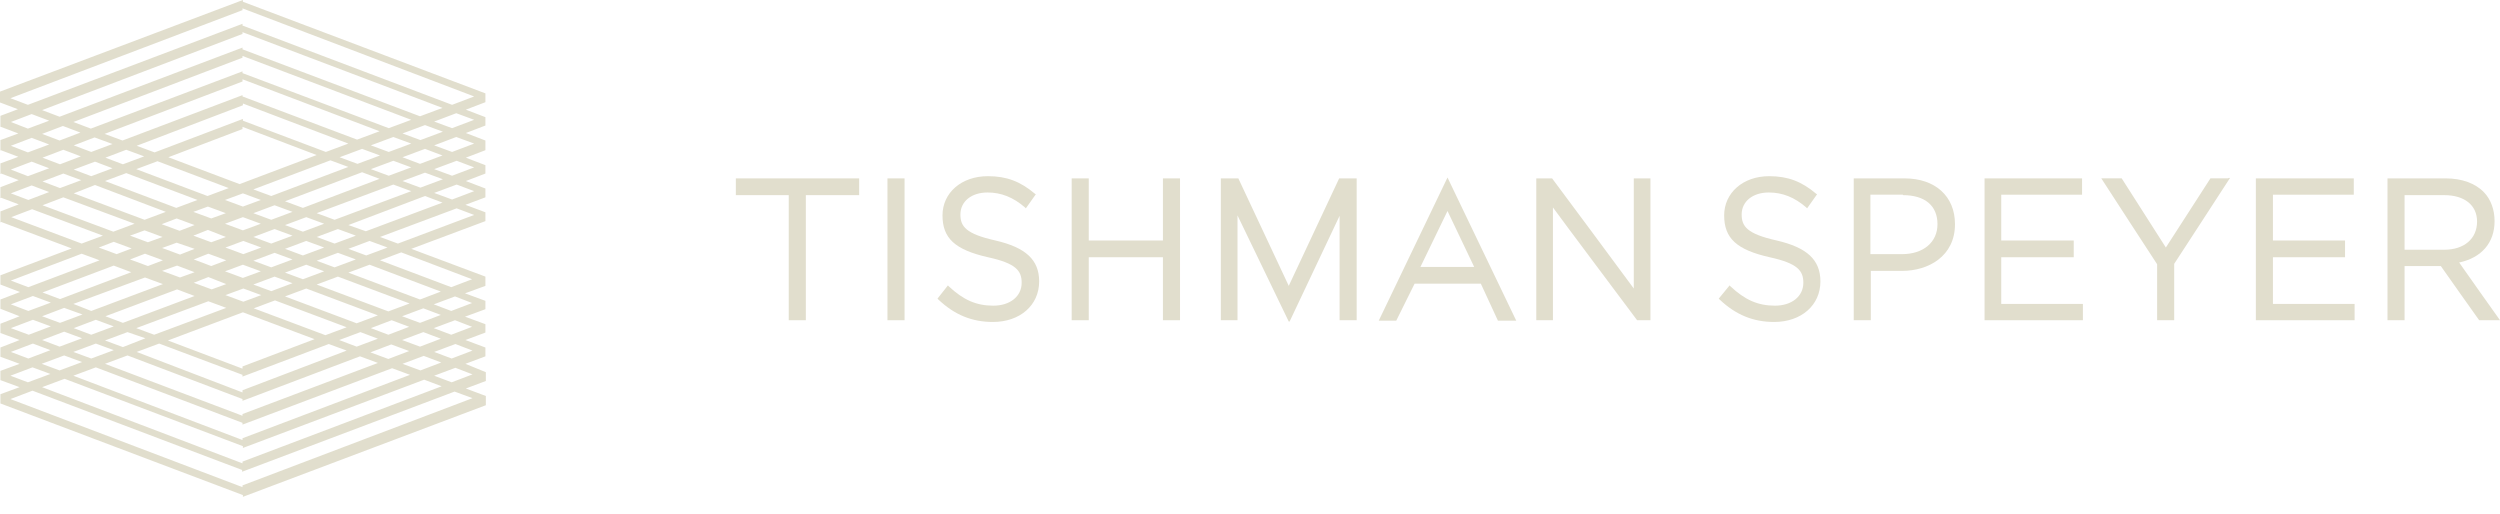 <svg width="146" height="30" viewBox="0 0 146 30" fill="none" xmlns="http://www.w3.org/2000/svg">
<path d="M100.691 12.578C100.691 13.916 101.421 14.585 103.344 15.022C104.998 15.382 105.315 15.819 105.315 16.514C105.315 17.311 104.633 17.851 103.66 17.851C102.662 17.851 101.908 17.517 101.056 16.72L101.008 16.668L100.375 17.44L100.424 17.491C101.373 18.391 102.395 18.803 103.611 18.803C105.193 18.803 106.312 17.826 106.312 16.437C106.312 15.176 105.534 14.456 103.757 14.044C102.03 13.659 101.713 13.221 101.713 12.527C101.713 11.755 102.37 11.241 103.295 11.241C104.098 11.241 104.804 11.524 105.485 12.115L105.534 12.167L106.118 11.344L106.069 11.318C105.217 10.598 104.414 10.289 103.319 10.289C101.786 10.289 100.691 11.267 100.691 12.578Z" fill="#E1DECD"/>
<path d="M111.129 11.396C112.419 11.396 113.149 12.013 113.149 13.093C113.149 14.148 112.321 14.842 111.08 14.842H109.231V11.37H111.129V11.396ZM108.306 10.418H108.258V18.701H109.255V15.82H111.08C112.613 15.82 114.171 14.971 114.171 13.093C114.171 11.447 113.003 10.418 111.226 10.418H108.306Z" fill="#E1DECD"/>
<path d="M121.544 10.418H115.898V18.701H121.641V17.749H116.872V15.023H121.106V14.045H116.872V11.37H121.592V10.418H121.544Z" fill="#E1DECD"/>
<path d="M130.136 10.416H129.09C129.09 10.416 126.584 14.301 126.486 14.455C126.389 14.301 123.907 10.416 123.907 10.416H122.715C122.715 10.416 125.951 15.407 125.976 15.432V18.7H126.973V15.407C126.997 15.381 130.234 10.391 130.234 10.391H130.136V10.416Z" fill="#E1DECD"/>
<path d="M137.388 10.418H131.742V18.701H137.509V17.749H132.74V15.023H136.95V14.045H132.74V11.37H137.461V10.418H137.388Z" fill="#E1DECD"/>
<path d="M142.739 11.396C143.931 11.396 144.661 11.987 144.661 12.939C144.661 13.942 143.907 14.585 142.739 14.585H140.427V11.396H142.739ZM139.478 10.418H139.43V18.701H140.427V15.537H142.544C142.569 15.588 144.783 18.701 144.783 18.701H146C146 18.701 143.712 15.486 143.615 15.331C144.929 15.048 145.683 14.174 145.683 12.913C145.683 12.244 145.464 11.653 145.075 11.241C144.564 10.701 143.761 10.418 142.836 10.418H139.478Z" fill="#E1DECD"/>
<path d="M50.102 10.418H42.973V11.396H46.063V18.701H47.061V11.396H50.175V10.418H50.102Z" fill="#E1DECD"/>
<path d="M52.753 10.418H51.828V18.701H52.826V10.418H52.753Z" fill="#E1DECD"/>
<path d="M55.042 12.578C55.042 13.916 55.772 14.585 57.694 15.022C59.349 15.382 59.665 15.819 59.665 16.514C59.665 17.311 58.984 17.851 58.011 17.851C57.013 17.851 56.259 17.517 55.407 16.72L55.358 16.668L54.75 17.44L54.799 17.491C55.748 18.391 56.77 18.803 57.986 18.803C59.568 18.803 60.687 17.826 60.687 16.437C60.687 15.176 59.909 14.456 58.132 14.044C56.405 13.659 56.088 13.221 56.088 12.527C56.088 11.755 56.745 11.241 57.67 11.241C58.473 11.241 59.179 11.524 59.86 12.115L59.909 12.167L60.493 11.344L60.444 11.318C59.592 10.598 58.789 10.289 57.694 10.289C56.137 10.289 55.042 11.267 55.042 12.578Z" fill="#E1DECD"/>
<path d="M68.84 10.418H67.915V14.045H63.584V10.418H62.586V18.701H63.584V15.023H67.915V18.701H68.913V10.418H68.84Z" fill="#E1DECD"/>
<path d="M84.534 12.322L86.092 15.589H82.953L84.534 12.322ZM84.534 10.367L80.519 18.727H81.541L82.612 16.567H86.481L87.479 18.727H88.549L84.534 10.367Z" fill="#E1DECD"/>
<path d="M96.313 10.418H95.413V16.849C95.218 16.566 90.643 10.418 90.643 10.418H89.719V18.701H90.692V12.116C90.887 12.399 95.607 18.701 95.607 18.701H96.386V10.418H96.313Z" fill="#E1DECD"/>
<path d="M78.232 10.418H78.207L75.263 16.694L72.319 10.418H72.27H71.297V18.7H72.27V12.579L75.263 18.778H75.312L78.232 12.604V18.7H79.23V10.418H78.232Z" fill="#E1DECD"/>
<path d="M14.162 1.492V1.389L1.63 6.122L0.608 5.736L14.162 0.592V0.489L27.691 5.633L26.402 6.122L14.162 1.492ZM27.691 6.997L26.402 7.485L25.355 7.1L26.645 6.611L27.691 6.997ZM27.691 8.386L26.402 8.874L25.355 8.489L26.645 8L27.691 8.386ZM27.691 9.775L26.402 10.263L25.355 9.878L26.669 9.389L27.691 9.775ZM27.691 11.164L26.402 11.652L25.355 11.267L26.669 10.778L27.691 11.164ZM27.691 12.553L23.238 14.225L22.192 13.839L26.669 12.167L27.691 12.553ZM27.57 16.308L26.353 16.771L22.192 15.202L23.433 14.739L27.57 16.308ZM27.57 17.697L26.353 18.16L25.331 17.774L26.572 17.311L27.57 17.697ZM27.57 19.086L26.353 19.549L25.331 19.163L26.572 18.701L27.57 19.086ZM27.594 20.475L26.377 20.938L25.355 20.553L26.596 20.09L27.594 20.475ZM27.594 21.864L26.377 22.327L25.355 21.942L26.596 21.479L27.594 21.864ZM27.594 23.253L14.162 28.347V28.45L0.608 23.305L1.898 22.816L14.138 27.446V27.549L26.548 22.868L27.594 23.253ZM0.608 21.942L1.898 21.453L2.944 21.839L1.63 22.327L0.608 21.942ZM0.633 20.553L1.922 20.064L2.944 20.45L1.655 20.938L0.633 20.553ZM0.633 19.163L1.922 18.675L2.969 19.061L1.679 19.549L0.633 19.163ZM0.633 17.774L1.922 17.286L2.969 17.672L1.655 18.16L0.633 17.774ZM0.633 16.386L4.769 14.816L5.816 15.202L1.655 16.771L0.633 16.386ZM0.657 12.681L1.874 12.218L6.01 13.762L4.769 14.225L0.657 12.681ZM0.633 11.292L1.849 10.829L2.871 11.215L1.655 11.678L0.633 11.292ZM0.633 9.903L1.849 9.44L2.871 9.826L1.63 10.289L0.633 9.903ZM0.633 8.514L1.849 8.051L2.871 8.437L1.63 8.9L0.633 8.514ZM22.703 7.485L14.162 4.27V4.167L5.305 7.511L4.283 7.125L14.162 3.37V3.267L24.017 6.997L22.703 7.485ZM23.506 7.794L24.82 7.305L25.866 7.691L24.552 8.18L23.506 7.794ZM22.703 8.874L21.657 8.489L22.971 8L24.017 8.386L22.703 8.874ZM23.506 9.183L24.82 8.694L25.842 9.08L24.528 9.569L23.506 9.183ZM22.703 10.263L21.657 9.878L22.971 9.389L24.017 9.775L22.703 10.263ZM23.506 10.572L24.82 10.083L25.866 10.469L24.552 10.958L23.506 10.572ZM19.54 12.836L18.493 12.45L22.971 10.778L24.017 11.164L19.54 12.836ZM20.343 13.144L24.82 11.447L25.842 11.832L21.365 13.505L20.343 13.144ZM19.54 14.225L18.493 13.839L19.734 13.376L20.781 13.762L19.54 14.225ZM20.343 14.533L21.584 14.07L22.63 14.456L21.389 14.919L20.343 14.533ZM19.54 15.614L18.493 15.228L19.734 14.765L20.781 15.151L19.54 15.614ZM20.343 15.922L21.584 15.459L25.745 17.029L24.528 17.491L20.343 15.922ZM22.679 18.186L18.493 16.617L19.734 16.154L23.92 17.723L22.679 18.186ZM23.482 18.469L24.723 18.006L25.745 18.392L24.528 18.855L23.482 18.469ZM22.679 19.549L21.657 19.163L22.873 18.701L23.895 19.086L22.679 19.549ZM23.482 19.858L24.723 19.395L25.745 19.781L24.528 20.244L23.482 19.858ZM22.679 20.964L21.632 20.578L22.849 20.115L23.895 20.501L22.679 20.964ZM23.506 21.247L24.747 20.784L25.769 21.17L24.552 21.633L23.506 21.247ZM4.794 21.144L3.48 21.633L2.433 21.247L3.747 20.758L4.794 21.144ZM5.597 20.064L6.643 20.45L5.329 20.938L4.283 20.553L5.597 20.064ZM4.794 19.755L3.48 20.244L2.458 19.858L3.747 19.369L4.794 19.755ZM5.597 18.675L6.643 19.061L5.329 19.549L4.307 19.163L5.597 18.675ZM4.818 18.366L3.504 18.855L2.458 18.469L3.747 17.98L4.818 18.366ZM8.468 16.205L9.514 16.591L5.329 18.16L4.283 17.749L8.468 16.205ZM7.665 15.897L3.504 17.466L2.482 17.08L6.643 15.511L7.665 15.897ZM6.643 14.122L7.689 14.508L6.813 14.842L5.767 14.456L6.643 14.122ZM7.86 13.067L6.619 13.53L2.482 11.987L3.699 11.524L7.86 13.067ZM5.548 10.804L9.685 12.373L8.444 12.836L4.307 11.292L5.548 10.804ZM4.745 10.521L3.504 10.984L2.482 10.598L3.699 10.135L4.745 10.521ZM5.548 9.44L6.57 9.826L5.329 10.289L4.307 9.903L5.548 9.44ZM4.721 9.132L3.504 9.595L2.482 9.209L3.699 8.746L4.721 9.132ZM19.029 8.874L14.186 7.048V6.945L9.028 8.9L7.981 8.514L14.186 6.148V6.045L20.343 8.386L19.029 8.874ZM19.832 9.183L21.146 8.694L22.192 9.08L20.878 9.569L19.832 9.183ZM15.841 11.447L14.795 11.061L19.296 9.363L20.343 9.749L15.841 11.447ZM16.644 11.755L21.146 10.058L22.168 10.444L17.69 12.141L16.644 11.755ZM15.841 12.836L14.795 12.45L16.036 11.987L17.082 12.373L15.841 12.836ZM16.644 13.144L17.885 12.681L18.931 13.067L17.69 13.53L16.644 13.144ZM15.841 14.225L14.795 13.839L16.036 13.376L17.082 13.762L15.841 14.225ZM16.644 14.533L17.885 14.07L18.931 14.456L17.69 14.919L16.644 14.533ZM15.841 15.614L14.795 15.228L16.036 14.765L17.082 15.151L15.841 15.614ZM16.644 15.922L17.885 15.459L18.931 15.845L17.69 16.308L16.644 15.922ZM15.841 17.003L14.795 16.617L16.036 16.154L17.082 16.54L15.841 17.003ZM16.644 17.311L17.885 16.849L22.07 18.418L20.829 18.881L16.644 17.311ZM19.004 19.575L14.819 18.006L16.06 17.543L20.245 19.112L19.004 19.575ZM19.807 19.858L21.048 19.395L22.07 19.781L20.829 20.244L19.807 19.858ZM8.492 19.755L7.178 20.27L6.132 19.884L7.446 19.395L8.492 19.755ZM12.167 17.594L13.213 17.98L9.003 19.549L7.957 19.163L12.167 17.594ZM11.364 17.286L7.178 18.855L6.156 18.469L10.342 16.9L11.364 17.286ZM9.514 15.202L8.638 15.537L7.592 15.151L8.468 14.816L9.514 15.202ZM8.444 13.453L9.49 13.839L8.638 14.148L7.592 13.762L8.444 13.453ZM10.317 12.758L11.364 13.144L10.488 13.479L9.441 13.093L10.317 12.758ZM11.534 11.678L10.293 12.141L6.132 10.572L7.373 10.109L11.534 11.678ZM14.186 12.064L13.14 11.678L14.186 11.292L15.233 11.678L14.186 12.064ZM14.186 13.453L13.14 13.067L14.186 12.681L15.233 13.067L14.186 13.453ZM14.211 14.842L13.164 14.456L14.211 14.07L15.257 14.456L14.211 14.842ZM14.186 16.231L13.14 15.845L14.186 15.459L15.233 15.845L14.186 16.231ZM14.211 17.62L13.164 17.234L14.211 16.849L15.257 17.234L14.211 17.62ZM11.364 15.897L10.512 16.205L9.466 15.82L10.342 15.511L11.364 15.897ZM11.364 14.533L10.512 14.868L9.466 14.482L10.317 14.173L11.364 14.533ZM11.315 15.151L12.167 14.816L13.213 15.202L12.337 15.537L11.315 15.151ZM13.213 16.591L12.361 16.9L11.315 16.514L12.167 16.18L13.213 16.591ZM13.189 13.839L12.337 14.148L11.291 13.762L12.142 13.427L13.189 13.839ZM12.142 12.064L13.189 12.45L12.337 12.758L11.291 12.373L12.142 12.064ZM14.162 21.401V21.53L9.806 19.884L14.186 18.238L18.372 19.807L14.162 21.401ZM14.162 7.537V7.408L18.493 9.054L13.992 10.752L9.831 9.183L14.162 7.537ZM7.178 9.595L6.156 9.209L7.373 8.746L8.419 9.132L7.178 9.595ZM9.198 9.415L13.359 10.984L12.118 11.447L7.957 9.878L9.198 9.415ZM14.162 22.79V22.919L7.981 20.553L9.295 20.064L14.162 21.89V21.993L19.199 20.09L20.245 20.475L14.162 22.79ZM14.162 24.18V24.282L6.132 21.247L7.446 20.758L14.162 23.305V23.408L21.024 20.81L22.07 21.196L14.162 24.18ZM14.162 4.759V4.63L22.168 7.665L20.854 8.154L14.162 5.633V5.556L7.154 8.206L6.108 7.82L14.162 4.759ZM3.48 8.206L2.458 7.82L3.674 7.357L4.696 7.743L3.48 8.206ZM5.524 8.026L6.57 8.411L5.329 8.874L4.307 8.489L5.524 8.026ZM14.162 25.594V25.697L4.283 21.942L5.597 21.453L14.162 24.694V24.797L22.898 21.504L23.944 21.89L14.162 25.594ZM14.162 26.958V27.06L2.458 22.61L3.772 22.122L14.186 26.057V26.16L24.771 22.173L25.793 22.559L14.162 26.958ZM14.162 1.981V1.878L25.842 6.302L24.528 6.791L14.162 2.881V2.778L3.48 6.817L2.458 6.431L14.162 1.981ZM0.633 7.125L1.849 6.662L2.871 7.048L1.63 7.511L0.633 7.125ZM28.348 5.633V5.453L14.186 0.103V0L0 5.35V5.505V5.968V5.993H0.024L1.046 6.379L0.024 6.765V6.919V7.382V7.408H0.049L1.071 7.794L0.024 8.18V8.308V8.771V8.797L0.049 8.771L1.071 9.157L0.024 9.543V9.672V10.135V10.161L0.073 10.135L1.095 10.521L0.024 10.932V11.061V11.524V11.575L0.073 11.55L1.095 11.935L0.024 12.347V12.476V12.939V12.99L0.073 12.964L4.185 14.508L0.024 16.077V16.514V16.617L1.168 17.054L0.024 17.491V17.903V18.032L1.144 18.469L0.024 18.906V19.318V19.447L1.144 19.858L0.024 20.295V20.681V20.835L1.144 21.247L0.024 21.659V21.993V22.199L1.144 22.61L0.024 23.022V23.356V23.562L14.186 28.913V29.015L28.373 23.665V23.588V23.125L27.205 22.688L28.373 22.25V22.199V21.736L27.18 21.247L28.348 20.81V20.758V20.295L27.18 19.858L28.348 19.421V19.369V18.932L27.156 18.495L28.348 18.057V18.032V17.569L27.156 17.131L28.348 16.694V16.617V16.154L24.017 14.533L28.348 12.913V12.553V12.398L27.18 11.961L28.348 11.524V11.215V11.009L27.205 10.572L28.348 10.135V9.775V9.646L27.205 9.209L28.348 8.771V8.386V8.206L27.205 7.768L28.348 7.331V6.971V6.842L27.205 6.405L28.348 5.968V5.633Z" fill="#E1DECD"/>
</svg>
